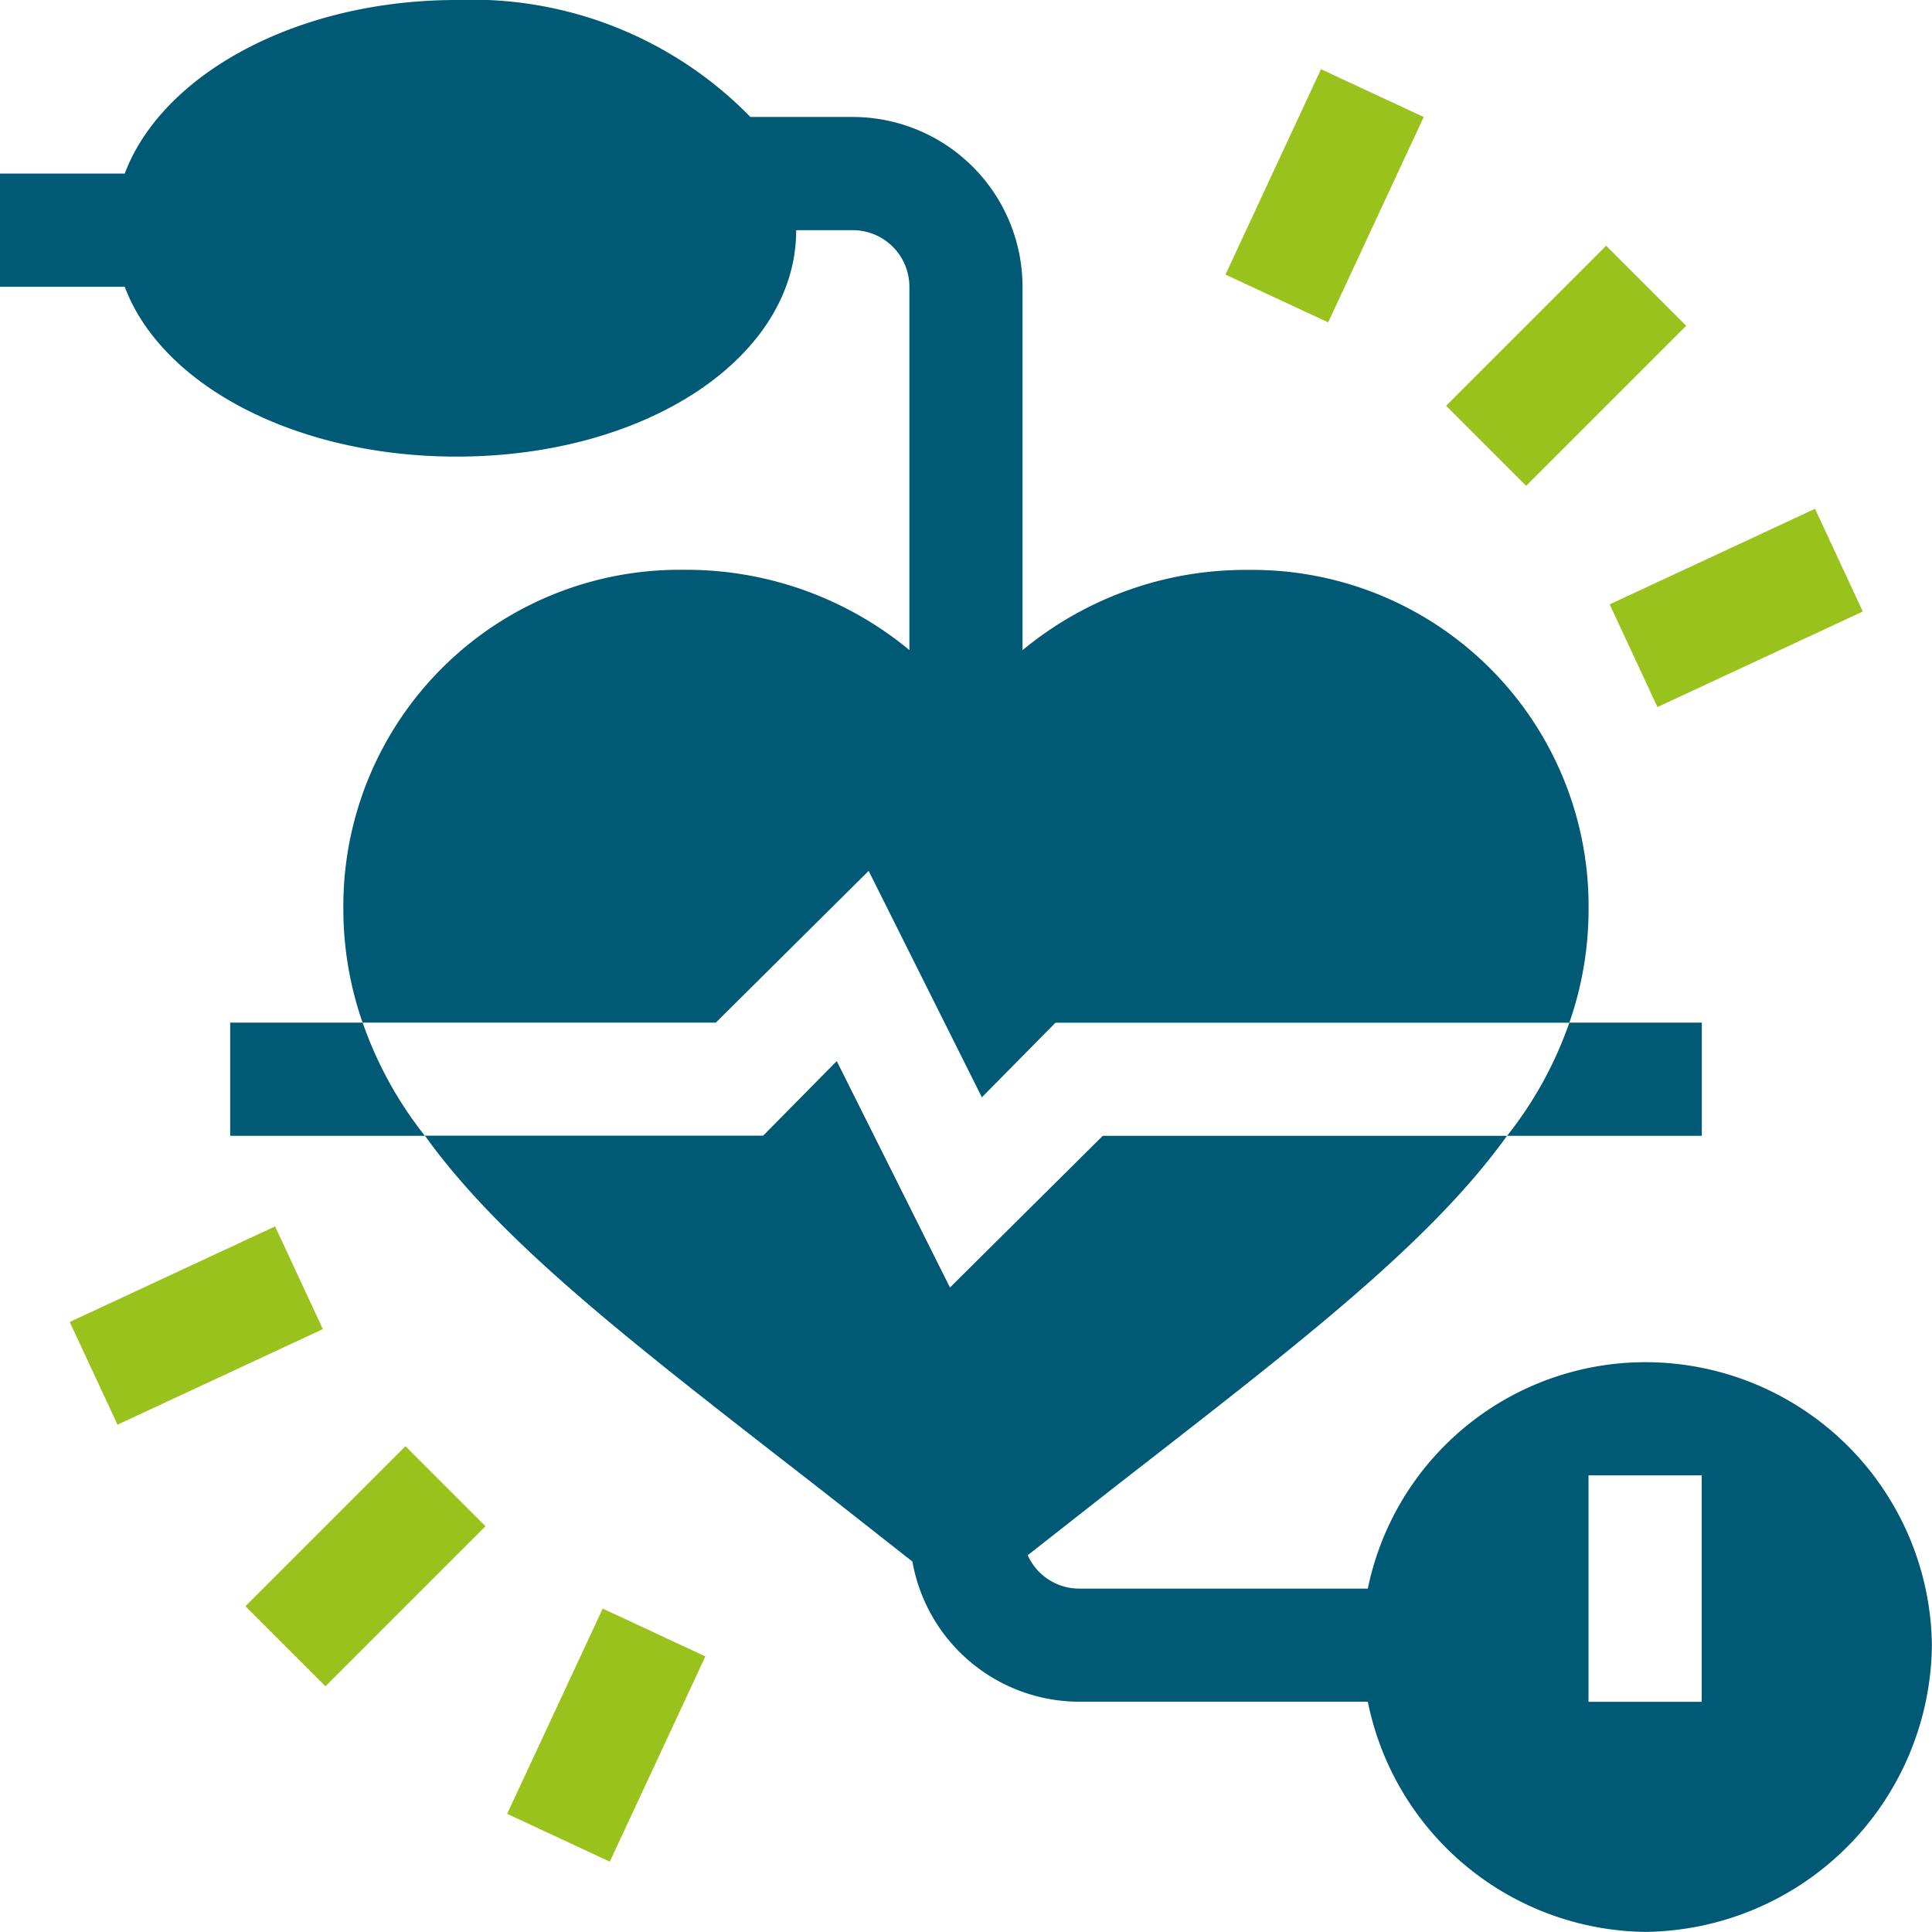 <svg id="blood-pressure" xmlns="http://www.w3.org/2000/svg" width="57" height="57" viewBox="0 0 57 57">
  <path id="Path_28928" data-name="Path 28928" d="M148.6,290.083a8.363,8.363,0,0,0-8.181,6.68H131.9a1.666,1.666,0,0,1-1.515-.985c1.225-.961,2.428-1.91,3.519-2.755,4.676-3.641,8.417-6.546,10.621-9.619H132.6l-4.509,4.475-3.34-6.68-2.171,2.2H112.6c2.2,3.073,5.945,5.978,10.621,9.619,1.166.9,2.443,1.911,3.762,2.946A5.009,5.009,0,0,0,131.9,300.1h8.519a8.462,8.462,0,0,0,8.181,6.791,8.551,8.551,0,0,0,8.461-8.461A8.455,8.455,0,0,0,148.6,290.083Zm1.67,10.02h-3.34v-6.68h3.34Z" transform="translate(-100.064 -249.894)" fill="#005975"/>
  <path id="Path_28929" data-name="Path 28929" d="M25.628,25.694l3.34,6.68,2.171-2.2H46.3a10.165,10.165,0,0,0,.568-3.34,9.922,9.922,0,0,0-10.02-10.02,10.324,10.324,0,0,0-6.68,2.368V8.461a5.015,5.015,0,0,0-5.01-5.01H22.139A11.47,11.47,0,0,0,13.471,0c-4.745,0-8.7,2.214-9.79,5.121H0v3.34H3.68c1.091,2.907,5.046,5.01,9.79,5.01,5.618,0,10.02-2.934,10.02-6.68h1.67a1.671,1.671,0,0,1,1.67,1.67V19.179a10.324,10.324,0,0,0-6.68-2.368,9.922,9.922,0,0,0-10.02,10.02,10.168,10.168,0,0,0,.568,3.34h10.42Z" fill="#005975"/>
  <path id="Path_28930" data-name="Path 28930" d="M61,271v3.34h5.744A11.372,11.372,0,0,1,64.908,271Z" transform="translate(-54.209 -240.83)" fill="#005975"/>
  <path id="Path_28931" data-name="Path 28931" d="M405.145,274.34V271h-3.908a11.372,11.372,0,0,1-1.837,3.34Z" transform="translate(-354.936 -240.83)" fill="#005975"/>
  <path id="Path_28932" data-name="Path 28932" d="M0,0H6.679V3.34H0Z" transform="translate(42.664 11.972) rotate(-45)" fill="#9ac21c"/>
  <path id="Path_28933" data-name="Path 28933" d="M0,0H6.679V3.34H0Z" transform="translate(7.24 47.389) rotate(-45)" fill="#9ac21c"/>
  <path id="Path_28934" data-name="Path 28934" d="M0,0H6.68V3.341H0Z" transform="matrix(0.422, -0.907, 0.907, 0.422, 36.155, 8.101)" fill="#9ac21c"/>
  <path id="Path_28935" data-name="Path 28935" d="M0,0H6.68V3.341H0Z" transform="translate(14.962 53.514) rotate(-65.025)" fill="#9ac21c"/>
  <path id="Path_28936" data-name="Path 28936" d="M0,0H6.68V3.341H0Z" transform="matrix(0.907, -0.422, 0.422, 0.907, 47.49, 17.83)" fill="#9ac21c"/>
  <path id="Path_28937" data-name="Path 28937" d="M0,0H6.68V3.341H0Z" transform="matrix(0.907, -0.422, 0.422, 0.907, 2.057, 39.002)" fill="#9ac21c"/>
</svg>
